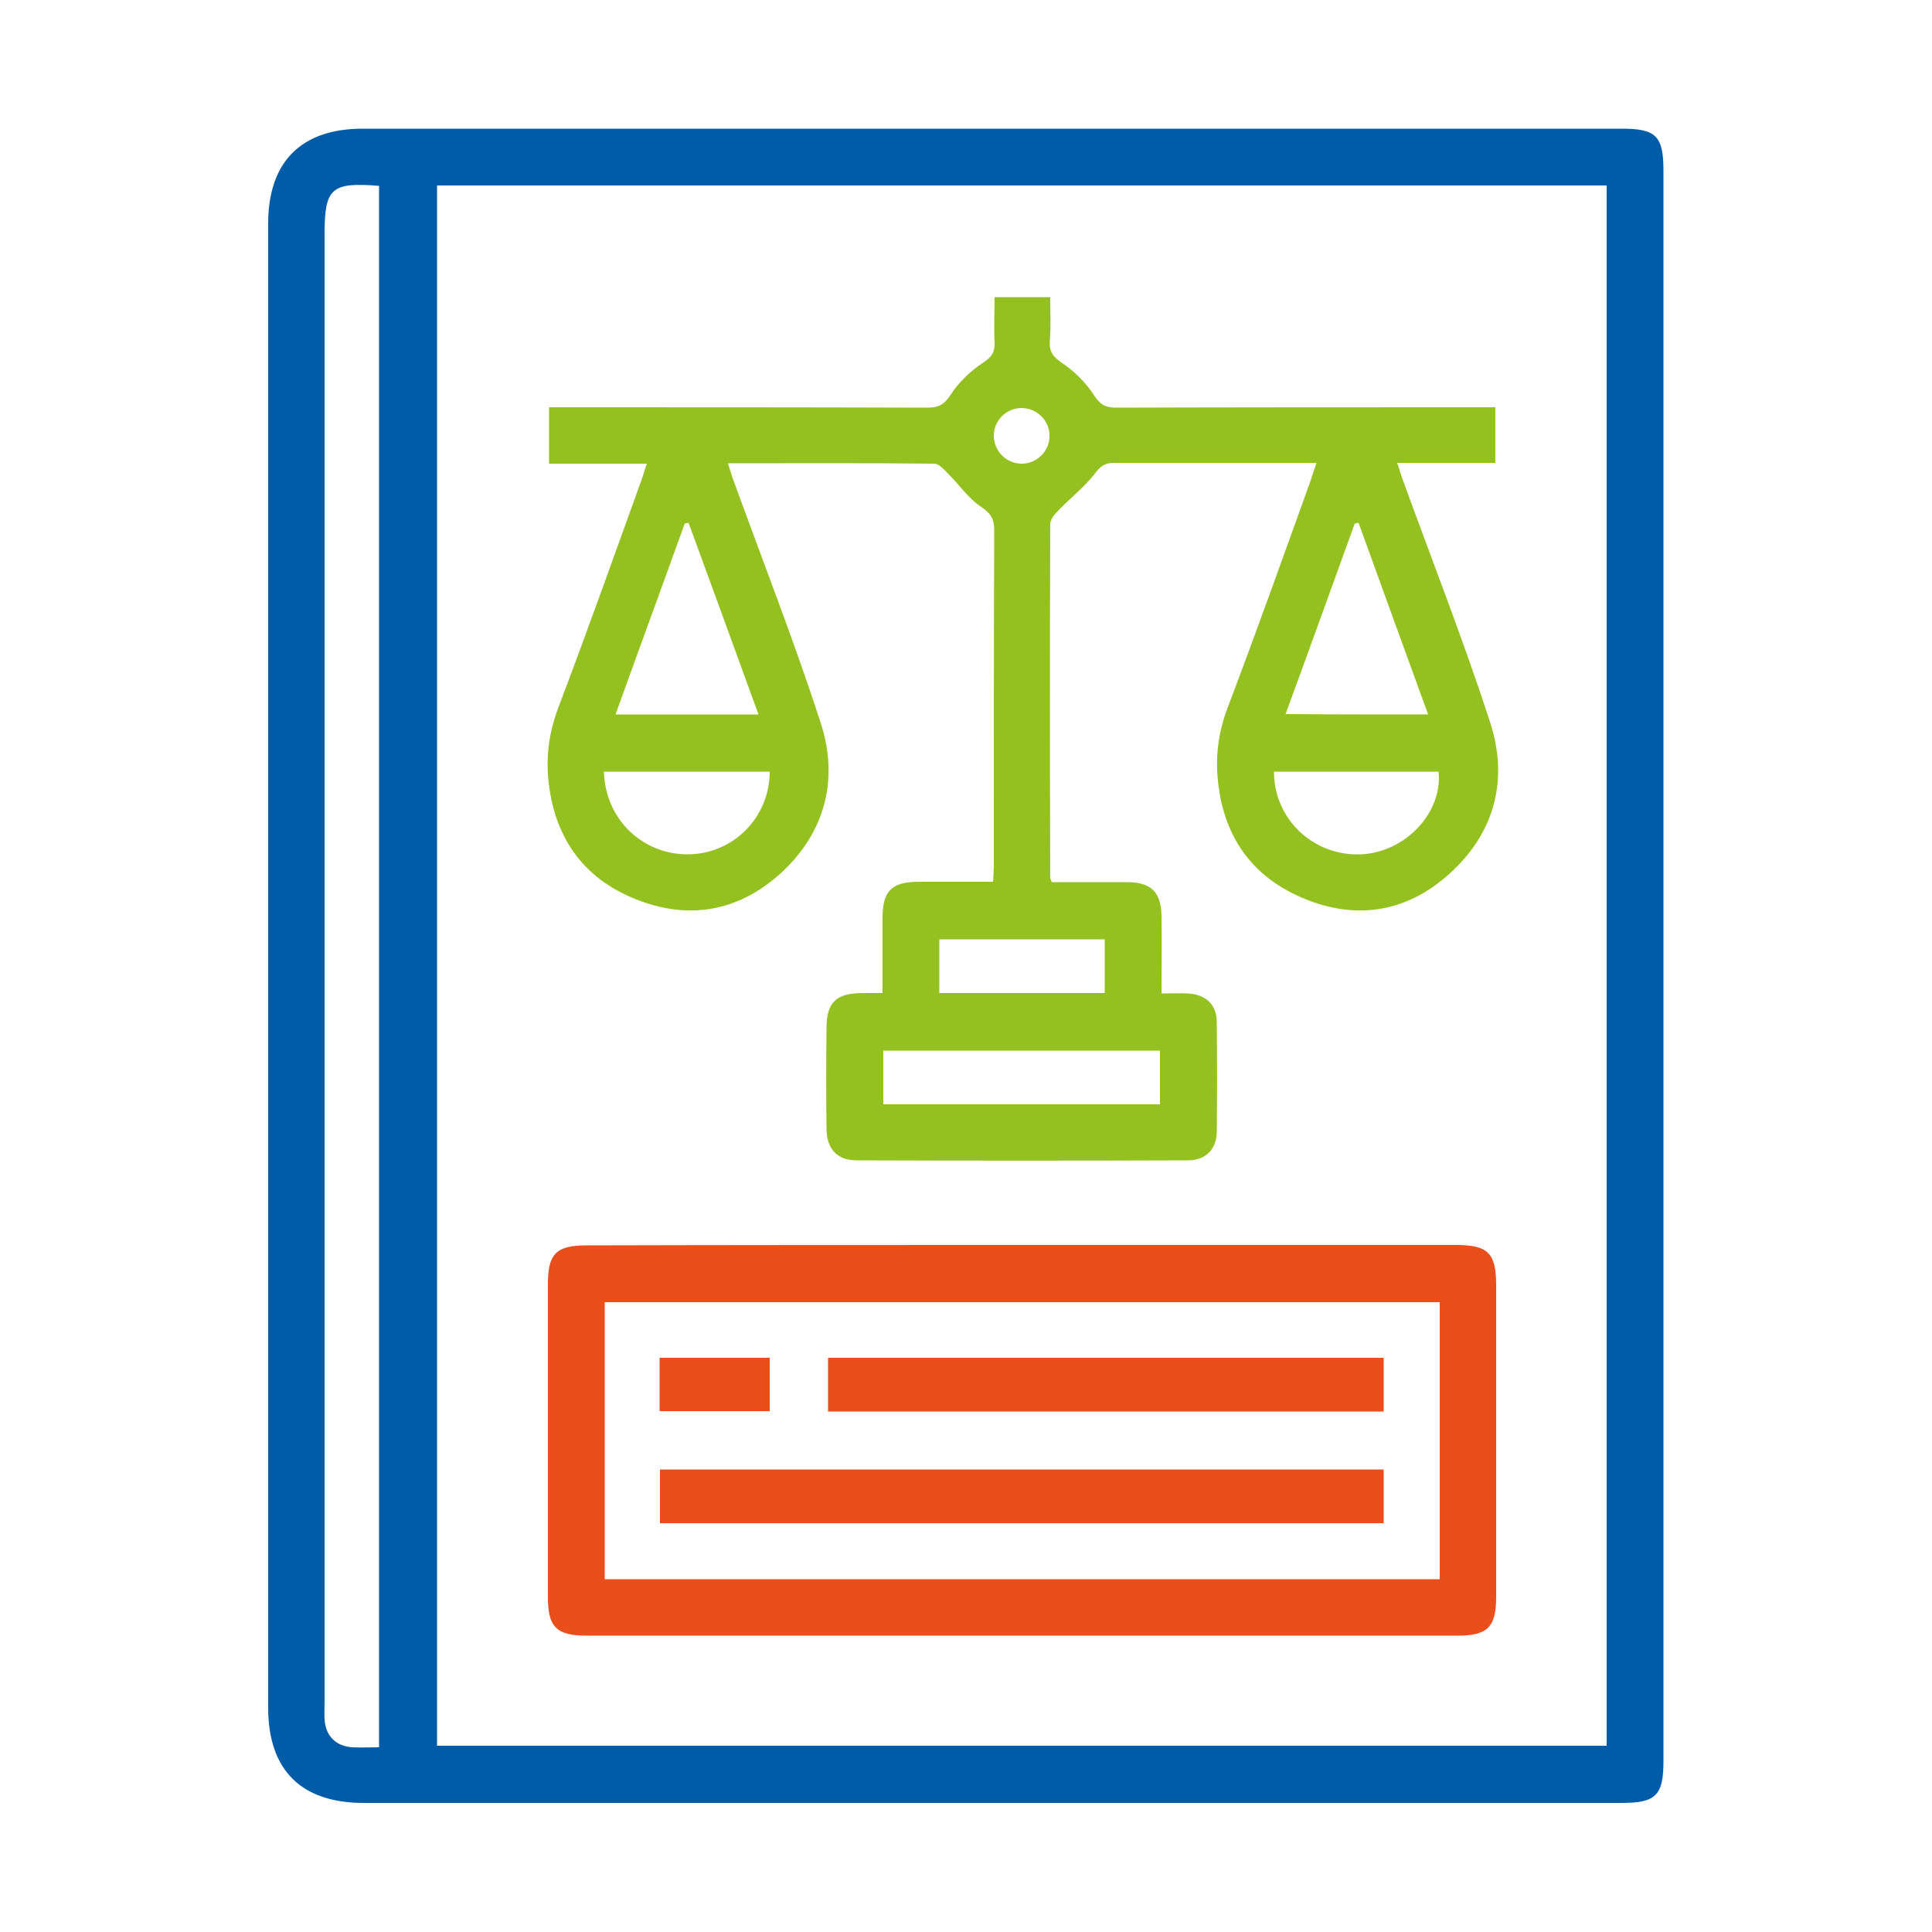 <?xml version="1.0" encoding="utf-8"?>
<!-- Generator: Adobe Illustrator 26.0.1, SVG Export Plug-In . SVG Version: 6.00 Build 0)  -->
<svg version="1.1" id="Layer_1" xmlns="http://www.w3.org/2000/svg" xmlns:xlink="http://www.w3.org/1999/xlink" x="0px" y="0px"
	 viewBox="0 0 500 500" style="enable-background:new 0 0 500 500;" xml:space="preserve">
<style type="text/css">
	.st0{fill:#005CA9;}
	.st1{fill:#94C120;}
	.st2{fill:#EA4E1B;}
</style>
<g>
	<path class="st0" d="M430.5,250c0,68.6,0,137.2,0,205.8c0,8.9-2,10.8-10.9,10.8c-108.5,0-216.9,0-325.4,0
		c-16.3,0-24.8-8.5-24.8-24.7c0-128,0-256,0-384c0-16,8.5-24.6,24.5-24.6c108.6,0,217.2,0,325.8,0c8.9,0,10.8,1.9,10.8,10.9
		C430.5,112.9,430.5,181.4,430.5,250z M113.1,48c0,134.9,0,269.4,0,403.8c101.1,0,202,0,302.7,0c0-134.8,0-269.2,0-403.8
		C314.9,48,214.2,48,113.1,48z M98.1,452.2c0-135.1,0-269.6,0-404.1c-12.4-1-14.1,0.6-14.1,12.5c0,126.6,0,253.2,0,379.9
		c0,1.5-0.1,3,0,4.5c0.3,4.3,2.9,6.9,7.2,7.2C93.3,452.3,95.6,452.2,98.1,452.2z"/>
	<path class="st1" d="M272.2,228.3c6.6,0,13.1,0,19.5,0c6.2,0,8.8,2.6,8.9,8.7c0.1,6.6,0,13.2,0,20.1c2.5,0,4.6-0.1,6.6,0
		c4.8,0.2,7.7,2.8,7.7,7.5c0.1,9.5,0.1,19,0,28.4c-0.1,4.5-2.9,7.3-7.5,7.3c-28.6,0.1-57.2,0.1-85.7,0c-5,0-7.7-2.9-7.8-8
		c-0.1-8.7-0.1-17.4,0-26.2c0-6.7,2.5-9.1,9.4-9.1c1.5,0,3,0,5.1,0c0-6.6,0-13,0-19.4c0-7.1,2.4-9.4,9.5-9.4c6.3,0,12.6,0,19.1,0
		c0.1-1.6,0.2-3,0.2-4.3c0-28.9,0-57.8,0.1-86.6c0-2.8-0.7-4.3-3.2-6c-3.4-2.2-5.8-5.8-8.8-8.8c-1-1-2.3-2.5-3.5-2.5
		c-17.6-0.2-35.2-0.1-53.4-0.1c0.6,1.9,1,3.4,1.6,4.9c7.5,20.7,15.6,41.3,22.4,62.3c4.6,14.1,1.4,27.6-9.5,38.1
		c-11,10.5-24.2,13.2-38.4,7.5c-13.8-5.5-21.2-16.3-22.6-31.1c-0.6-6.3,0.3-12.4,2.6-18.5c7.3-19.2,14.2-38.6,21.2-58
		c0.6-1.5,1-3.1,1.7-5.1c-8.7,0-16.8,0-25.3,0c0-5,0-9.5,0-14.6c1.7,0,3.3,0,4.9,0c31,0,62,0,93,0.1c2.8,0,4.3-0.7,6-3.3
		c2.1-3.3,5.2-6.2,8.5-8.4c2.3-1.5,3-2.8,2.9-5.3c-0.2-3.8,0-7.5,0-11.6c4.7,0,9.3,0,14.4,0c0,3.7,0.2,7.6-0.1,11.4
		c-0.2,2.7,0.8,4,3.1,5.6c3.3,2.2,6.3,5.2,8.4,8.5c1.6,2.4,3,3.1,5.6,3.1c31-0.1,62-0.1,93-0.1c1.6,0,3.3,0,5.2,0
		c0,4.9,0,9.4,0,14.4c-8.4,0-16.6,0-25.4,0c0.7,2,1.1,3.6,1.7,5.1c7.5,20.6,15.5,41,22.3,61.9c4.7,14.3,1.6,27.9-9.6,38.5
		c-11,10.5-24.3,13.1-38.4,7.3c-13.9-5.7-21.3-16.6-22.5-31.6c-0.5-6.2,0.4-12.1,2.7-18.1c7.3-19.2,14.2-38.6,21.2-58
		c0.5-1.5,1-3,1.7-5.1c-4.5,0-8.3,0-12.2,0c-13.4,0-26.8,0-40.2,0c-2.3,0-3.5,0.8-4.9,2.7c-2.7,3.5-6.3,6.3-9.3,9.4
		c-1,1-2.3,2.4-2.3,3.7c-0.1,30.4-0.1,60.8,0,91.2C271.7,227.3,271.9,227.5,272.2,228.3z M228.6,285.8c24.1,0,47.9,0,71.6,0
		c0-4.9,0-9.4,0-13.9c-24,0-47.7,0-71.6,0C228.6,276.5,228.6,281,228.6,285.8z M196.3,184.9c-6.2-17-12.1-33.3-18.1-49.6
		c-0.3,0.1-0.7,0.1-1,0.2c-5.9,16.4-11.9,32.7-17.9,49.4C171.9,184.9,183.8,184.9,196.3,184.9z M369.6,184.9
		c-6.1-16.8-12.1-33.2-18-49.6c-0.3,0.1-0.7,0.1-1,0.2c-5.9,16.3-11.8,32.7-17.9,49.3C345.3,184.9,357.1,184.9,369.6,184.9z
		 M199.2,199.7c-14.3,0-28.6,0-42.9,0c0.3,12.2,9.9,21.5,21.8,21.4C189.8,221,199.2,211.5,199.2,199.7z M329.7,199.7
		c0,12.3,10.2,21.9,22.5,21.4c11.5-0.5,21.2-10.8,20.1-21.4C358.1,199.7,343.9,199.7,329.7,199.7z M285.9,243.1
		c-14.5,0-28.7,0-42.8,0c0,4.9,0,9.4,0,13.9c14.4,0,28.5,0,42.8,0C285.9,252.3,285.9,247.9,285.9,243.1z M271.6,112.7
		c0-3.9-3.3-7.1-7.2-7.1c-4.1,0-7.4,3.4-7.2,7.5c0.2,3.9,3.5,7,7.4,6.9C268.5,119.9,271.7,116.6,271.6,112.7z"/>
	<path class="st2" d="M264.9,322.2c37.3,0,74.6,0,111.9,0c8.3,0,10.4,2.1,10.4,10.4c0,26.9,0,53.9,0,80.8c0,7.7-2.3,9.9-9.9,9.9
		c-75.2,0-150.4,0-225.6,0c-7.7,0-9.9-2.3-9.9-9.9c0-27.1,0-54.2,0-81.2c0-7.7,2.2-9.9,9.9-9.9C189.4,322.2,227.1,322.2,264.9,322.2
		z M372.6,337c-72.3,0-144.2,0-216.1,0c0,24.1,0,47.9,0,71.7c72.2,0,144,0,216.1,0C372.6,384.7,372.6,361,372.6,337z"/>
	<path class="st2" d="M358.1,380.3c0,4.7,0,9.2,0,13.9c-62.5,0-124.8,0-187.3,0c0-4.6,0-9.1,0-13.9
		C233.1,380.3,295.4,380.3,358.1,380.3z"/>
	<path class="st2" d="M358.1,351.4c0,4.8,0,9.2,0,13.9c-48,0-95.7,0-143.8,0c0-4.5,0-9,0-13.9C262,351.4,309.9,351.4,358.1,351.4z"
		/>
	<path class="st2" d="M170.7,365.2c0-4.7,0-9.1,0-13.8c9.5,0,18.9,0,28.5,0c0,4.6,0,9,0,13.8C189.9,365.2,180.6,365.2,170.7,365.2z"
		/>
</g>
</svg>

